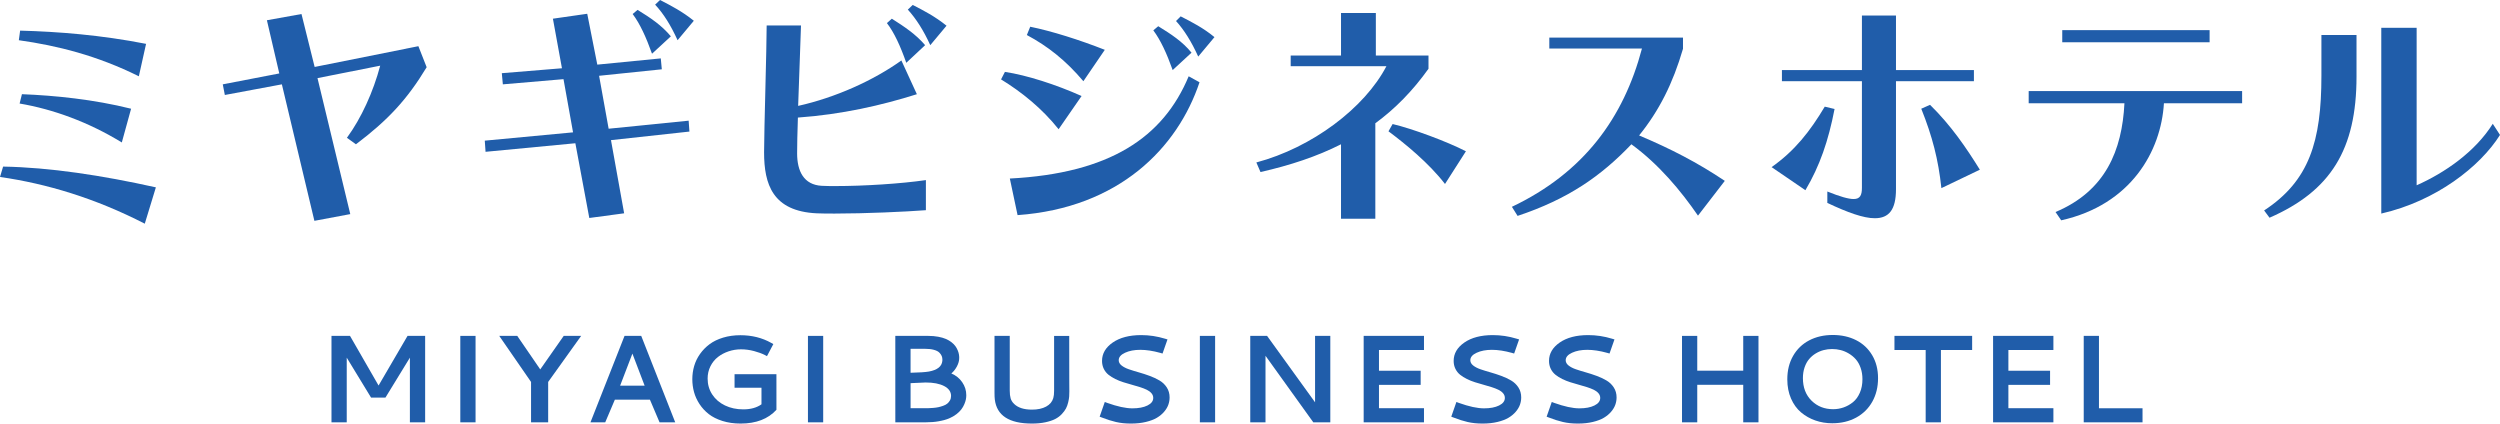 <?xml version="1.0" encoding="utf-8"?>
<!-- Generator: Adobe Illustrator 23.1.0, SVG Export Plug-In . SVG Version: 6.00 Build 0)  -->
<svg version="1.1" id="レイヤー_1" xmlns="http://www.w3.org/2000/svg" xmlns:xlink="http://www.w3.org/1999/xlink" x="0px"
	 y="0px" width="242px" height="41px" viewBox="0 0 242 41" style="enable-background:new 0 0 242 41;" xml:space="preserve">
<style type="text/css">
	.st0{fill:#205DAA;}
</style>
<g>
	<g>
		<path class="st0" d="M14.015,21.653C9.218,19.191,4.547,17.784,0,17.131l0.3-1.005c4.497,0.075,9.593,0.854,14.789,2.01
			L14.015,21.653z M13.44,7.385C9.393,5.375,5.571,4.421,1.823,3.893l0.125-0.929c3.722,0.101,7.844,0.427,12.191,1.281L13.44,7.385
			z M11.791,13.79c-3.247-1.985-6.645-3.215-9.893-3.768l0.225-0.904c3.198,0.126,6.945,0.503,10.567,1.407L11.791,13.79z"/>
		<path class="st0" d="M30.433,21.376L27.285,8.164l-5.521,1.03l-0.2-1.03l5.471-1.055l-1.199-5.149l3.348-0.603l1.274,5.124
			L40.5,4.471L41.3,6.506c-1.898,3.14-3.747,5.124-6.845,7.461l-0.874-0.628c1.399-1.909,2.548-4.446,3.223-6.983l-6.071,1.206
			l3.173,13.163L30.433,21.376z"/>
		<path class="st0" d="M57.044,21.1l-1.349-7.234l-8.693,0.829l-0.075-1.08l8.544-0.804l-0.924-5.149l-5.871,0.502l-0.1-1.08
			l5.821-0.477l-0.875-4.798l3.323-0.477l0.974,4.923l6.145-0.603l0.1,1.055l-6.071,0.628l0.924,5.124l7.745-0.779l0.075,1.055
			l-7.594,0.829l1.274,7.083L57.044,21.1z M63.115,5.2c-0.574-1.608-1.174-2.914-1.874-3.843l0.474-0.402
			c1.224,0.754,2.324,1.482,3.223,2.562L63.115,5.2z M65.589,3.893c-0.65-1.432-1.349-2.562-2.174-3.441L63.89,0
			c1.074,0.553,2.148,1.105,3.272,2.01L65.589,3.893z"/>
		<path class="st0" d="M89.626,20.347c-1.973,0.151-5.896,0.327-8.818,0.327c-0.65,0-1.224,0-1.749-0.025
			c-4.272-0.201-5.096-2.813-5.096-5.903c0-2.085,0.25-10.123,0.25-12.283h3.323c-0.025,1.105-0.175,4.672-0.275,7.787
			c3.597-0.804,7.244-2.436,9.993-4.396l1.499,3.265c-3.423,1.08-7.27,1.959-11.517,2.261c-0.05,1.457-0.075,2.713-0.075,3.466
			c0,1.733,0.65,3.039,2.373,3.14c0.425,0.025,0.874,0.025,1.349,0.025c2.748,0,6.32-0.226,8.743-0.578V20.347z M87.728,6.079
			c-0.574-1.633-1.174-2.939-1.874-3.843l0.475-0.427c1.224,0.779,2.323,1.507,3.223,2.562L87.728,6.079z M90.051,4.371
			c-0.65-1.432-1.374-2.562-2.174-3.441l0.475-0.452c1.074,0.553,2.148,1.105,3.272,2.01L90.051,4.371z"/>
		<path class="st0" d="M102.473,12.509c-1.599-2.01-3.597-3.617-5.571-4.823l0.375-0.728c2.148,0.327,4.946,1.231,7.42,2.336
			L102.473,12.509z M116.113,7.963c-2.123,6.355-7.794,12.158-17.612,12.861l-0.749-3.542c9.668-0.502,14.839-3.969,17.312-9.897
			L116.113,7.963z M104.871,7.862c-1.699-2.01-3.448-3.391-5.471-4.471l0.325-0.804c2.098,0.427,4.796,1.281,7.22,2.236
			L104.871,7.862z M113.515,6.782c-0.574-1.608-1.174-2.914-1.874-3.843l0.475-0.402c1.224,0.754,2.348,1.482,3.223,2.562
			L113.515,6.782z M115.988,5.476c-0.65-1.432-1.349-2.562-2.148-3.441l0.449-0.452c1.074,0.553,2.173,1.105,3.272,2.01
			L115.988,5.476z"/>
		<path class="st0" d="M129.809,21.175v-7.209c-2.324,1.18-4.921,2.035-7.794,2.688l-0.4-0.929
			c5.371-1.432,10.467-5.25,12.591-9.319h-9.268v-1.03h4.872V1.256h3.372v4.119h5.096v1.281c-1.524,2.135-3.223,3.868-5.146,5.275
			v9.244H129.809z M139.876,17.809c-1.573-2.035-3.822-3.868-5.471-5.099l0.4-0.703c1.924,0.452,5.296,1.708,7.095,2.637
			L139.876,17.809z"/>
		<path class="st0" d="M164.365,20.874c-1.674-2.436-3.797-4.974-6.446-6.908c-2.948,3.09-6.12,5.3-11.017,6.933l-0.55-0.879
			c6.97-3.316,10.817-8.616,12.59-15.323h-8.968V3.642h12.94v1.08c-0.975,3.341-2.298,5.978-4.247,8.39
			c3.048,1.281,5.671,2.637,8.294,4.396L164.365,20.874z"/>
		<path class="st0" d="M171.49,16.177c2.248-1.583,3.722-3.466,5.146-5.853l0.95,0.226c-0.6,3.09-1.424,5.501-2.823,7.862
			L171.49,16.177z M183.531,7.862v10.45c0,1.984-0.674,2.813-2.049,2.813c-1.099,0-2.623-0.553-4.596-1.482v-1.105
			c1.249,0.502,2.049,0.728,2.549,0.728c0.624,0,0.799-0.377,0.799-1.08V7.862h-7.744v-1.08h7.744V1.507h3.297v5.275h7.544v1.08
			H183.531z M187.927,18.211c-0.3-2.788-0.874-4.999-1.948-7.687l0.849-0.377c2.023,1.984,3.498,4.145,4.822,6.28L187.927,18.211z"
			/>
		<path class="st0" d="M209.468,9.998c-0.275,4.622-3.173,9.821-9.943,11.329l-0.55-0.804c4.846-2.035,6.445-5.979,6.671-10.525
			h-9.269V8.817h20.66v1.181H209.468z M199.626,4.094v-1.18h14.264v1.18H199.626z"/>
		<path class="st0" d="M219.167,20.372c4.372-2.863,5.546-6.681,5.546-13.037V3.391h3.398V7.41c0,7.058-2.499,11.077-8.42,13.665
			L219.167,20.372z M242,13.062c-1.924,3.065-6.196,6.405-11.492,7.611V2.688h3.423v15.247c2.723-1.206,5.671-3.24,7.369-5.953
			L242,13.062z"/>
	</g>
	<g>
		<g>
			<path class="st0" d="M32.089,32.514h1.792l2.764,4.805l2.805-4.805h1.704v8.368h-1.476v-6.26l-2.366,3.863h-1.394l-2.354-3.863
				v6.26h-1.476V32.514z"/>
			<path class="st0" d="M44.558,32.514h1.476v8.368h-1.476V32.514z"/>
			<path class="st0" d="M48.326,32.514h1.745l2.225,3.245l2.272-3.245h1.687l-3.192,4.458v3.91h-1.657v-3.91L48.326,32.514z"/>
			<path class="st0" d="M60.455,32.514h1.616l3.291,8.368h-1.517l-0.931-2.191h-3.397l-0.931,2.191h-1.429L60.455,32.514z
				 M62.4,37.331l-1.183-3.103l-1.189,3.103H62.4z"/>
			<path class="st0" d="M75.157,39.669C74.348,40.556,73.193,41,71.69,41c-0.64,0-1.225-0.083-1.754-0.25
				c-0.529-0.167-0.971-0.389-1.326-0.665c-0.355-0.277-0.655-0.602-0.899-0.975c-0.244-0.373-0.421-0.761-0.53-1.163
				c-0.109-0.402-0.164-0.816-0.164-1.24c0-0.444,0.061-0.872,0.182-1.284s0.309-0.799,0.565-1.16
				c0.256-0.361,0.564-0.676,0.925-0.945c0.361-0.269,0.797-0.481,1.309-0.636c0.511-0.155,1.07-0.233,1.675-0.233
				c1.105,0,2.099,0.247,2.981,0.742l0.205,0.118l-0.615,1.166l-0.211-0.112c-0.277-0.141-0.625-0.268-1.042-0.38
				c-0.418-0.112-0.837-0.168-1.259-0.168c-0.414,0-0.814,0.065-1.201,0.194c-0.387,0.13-0.731,0.312-1.034,0.548
				c-0.303,0.236-0.545,0.535-0.726,0.898c-0.182,0.363-0.272,0.761-0.272,1.192c0,0.569,0.148,1.082,0.445,1.537
				c0.297,0.455,0.708,0.81,1.233,1.063c0.525,0.253,1.116,0.38,1.772,0.38c0.718,0,1.306-0.163,1.763-0.489v-1.608h-2.606v-1.307
				h4.053V39.669z"/>
			<path class="st0" d="M78.209,32.514h1.476v8.368h-1.476V32.514z"/>
			<path class="st0" d="M86.668,32.514h3.174c0.355,0,0.68,0.027,0.975,0.082c0.295,0.055,0.544,0.127,0.747,0.215
				c0.203,0.088,0.384,0.194,0.542,0.318c0.158,0.124,0.283,0.249,0.375,0.377c0.092,0.128,0.167,0.263,0.225,0.406
				c0.059,0.143,0.098,0.273,0.117,0.389c0.02,0.116,0.029,0.231,0.029,0.344c0,0.267-0.072,0.538-0.217,0.813
				c-0.144,0.275-0.326,0.506-0.545,0.695c0.437,0.181,0.788,0.462,1.051,0.845c0.264,0.383,0.395,0.802,0.395,1.257
				c0,0.13-0.013,0.262-0.038,0.397s-0.075,0.291-0.149,0.468c-0.074,0.177-0.171,0.344-0.29,0.503
				c-0.119,0.159-0.28,0.317-0.483,0.474s-0.437,0.291-0.703,0.403s-0.592,0.203-0.981,0.274c-0.388,0.071-0.815,0.106-1.28,0.106
				h-2.946V32.514z M89.508,33.763h-1.365v2.32c0.847-0.02,1.439-0.059,1.775-0.118c0.812-0.149,1.245-0.489,1.3-1.019
				c0.004-0.043,0.006-0.086,0.006-0.13c0-0.126-0.021-0.242-0.064-0.35c-0.043-0.108-0.12-0.219-0.231-0.333
				c-0.111-0.114-0.288-0.204-0.53-0.271S89.86,33.763,89.508,33.763z M89.602,37.025c-0.031,0-0.517,0.022-1.458,0.065v2.426h1.312
				c0.156,0,0.29-0.001,0.401-0.003c0.111-0.002,0.265-0.011,0.46-0.026c0.195-0.016,0.363-0.038,0.504-0.068
				c0.141-0.029,0.295-0.074,0.463-0.132s0.304-0.13,0.407-0.212s0.191-0.187,0.264-0.315c0.072-0.128,0.108-0.272,0.108-0.433
				c0-0.404-0.222-0.722-0.665-0.954C90.954,37.141,90.356,37.025,89.602,37.025z"/>
			<path class="st0" d="M99.893,41c-2.21,0-3.408-0.777-3.596-2.332c-0.02-0.169-0.029-0.383-0.029-0.642V37.95v-5.435h1.476v5.306
				c0,0.294,0.028,0.541,0.085,0.739c0.057,0.198,0.171,0.38,0.343,0.545c0.379,0.365,0.953,0.548,1.722,0.548
				c0.551,0,1.007-0.098,1.37-0.294c0.363-0.196,0.595-0.473,0.697-0.83c0.051-0.173,0.076-0.408,0.076-0.707v-5.306h1.464
				c0,1.225,0.001,2.227,0.003,3.006s0.003,1.278,0.003,1.496s0.001,0.394,0.003,0.527c0.002,0.133,0.003,0.243,0.003,0.33
				c0,0.185-0.005,0.35-0.015,0.498c-0.01,0.147-0.041,0.335-0.094,0.562c-0.053,0.228-0.125,0.429-0.217,0.604
				s-0.228,0.358-0.41,0.551c-0.182,0.192-0.396,0.351-0.644,0.477c-0.248,0.126-0.563,0.23-0.946,0.312
				C100.804,40.959,100.373,41,99.893,41z"/>
			<path class="st0" d="M110.471,32.438c0.777,0,1.544,0.116,2.302,0.347l0.24,0.071l-0.48,1.366l-0.223-0.065
				c-0.707-0.196-1.351-0.294-1.933-0.294c-0.574,0-1.065,0.094-1.473,0.283c-0.408,0.188-0.612,0.43-0.612,0.724
				c0,0.192,0.091,0.361,0.272,0.506c0.182,0.145,0.417,0.268,0.706,0.368s0.608,0.199,0.958,0.297s0.7,0.212,1.051,0.342
				c0.351,0.13,0.672,0.279,0.96,0.448c0.289,0.169,0.524,0.394,0.706,0.674c0.182,0.281,0.272,0.604,0.272,0.969
				c0,0.236-0.04,0.468-0.12,0.698s-0.215,0.456-0.404,0.68c-0.189,0.224-0.424,0.419-0.703,0.586s-0.634,0.302-1.066,0.406
				C110.493,40.948,110.01,41,109.475,41s-1.017-0.05-1.447-0.15s-0.884-0.244-1.365-0.433l-0.217-0.082l0.498-1.425l0.228,0.088
				c0.988,0.353,1.802,0.53,2.442,0.53c0.601,0,1.088-0.092,1.461-0.277c0.373-0.185,0.559-0.428,0.559-0.73
				c0-0.169-0.057-0.32-0.17-0.453c-0.113-0.133-0.265-0.246-0.457-0.339c-0.191-0.092-0.411-0.178-0.659-0.256
				c-0.248-0.079-0.509-0.155-0.782-0.23c-0.273-0.075-0.547-0.155-0.82-0.241s-0.534-0.19-0.782-0.312s-0.468-0.259-0.659-0.412
				c-0.191-0.153-0.344-0.344-0.457-0.574c-0.113-0.23-0.17-0.486-0.17-0.768c0-0.707,0.345-1.299,1.034-1.778
				S109.323,32.438,110.471,32.438z"/>
			<path class="st0" d="M116.147,32.514h1.476v8.368h-1.476V32.514z"/>
			<path class="st0" d="M121.026,32.514h1.628l4.644,6.43v-6.43h1.476v8.368h-1.646l-4.627-6.442v6.442h-1.476V32.514z"/>
			<path class="st0" d="M132.003,40.882v-8.368h5.839v1.366h-4.357v2.008h4.035v1.366h-4.035v2.261h4.357v1.366H132.003z"/>
			<path class="st0" d="M144.507,32.438c0.777,0,1.544,0.116,2.302,0.347l0.24,0.071l-0.48,1.366l-0.223-0.065
				c-0.707-0.196-1.351-0.294-1.933-0.294c-0.574,0-1.065,0.094-1.473,0.283c-0.408,0.188-0.612,0.43-0.612,0.724
				c0,0.192,0.091,0.361,0.272,0.506c0.182,0.145,0.417,0.268,0.706,0.368c0.289,0.1,0.608,0.199,0.958,0.297
				c0.349,0.098,0.7,0.212,1.051,0.342s0.672,0.279,0.96,0.448c0.289,0.169,0.524,0.394,0.706,0.674
				c0.182,0.281,0.272,0.604,0.272,0.969c0,0.236-0.04,0.468-0.12,0.698c-0.08,0.23-0.215,0.456-0.404,0.68
				c-0.189,0.224-0.424,0.419-0.703,0.586s-0.634,0.302-1.066,0.406S144.047,41,143.512,41c-0.535,0-1.017-0.05-1.447-0.15
				s-0.884-0.244-1.365-0.433l-0.217-0.082l0.498-1.425l0.228,0.088c0.988,0.353,1.802,0.53,2.442,0.53
				c0.601,0,1.088-0.092,1.461-0.277c0.373-0.185,0.559-0.428,0.559-0.73c0-0.169-0.057-0.32-0.17-0.453
				c-0.113-0.133-0.265-0.246-0.457-0.339c-0.191-0.092-0.411-0.178-0.659-0.256c-0.248-0.079-0.509-0.155-0.782-0.23
				c-0.273-0.075-0.547-0.155-0.82-0.241s-0.534-0.19-0.782-0.312s-0.468-0.259-0.659-0.412s-0.344-0.344-0.457-0.574
				s-0.17-0.486-0.17-0.768c0-0.707,0.345-1.299,1.034-1.778S143.36,32.438,144.507,32.438z"/>
			<path class="st0" d="M153.739,32.438c0.777,0,1.544,0.116,2.302,0.347l0.24,0.071l-0.48,1.366l-0.223-0.065
				c-0.707-0.196-1.351-0.294-1.933-0.294c-0.574,0-1.065,0.094-1.473,0.283c-0.408,0.188-0.612,0.43-0.612,0.724
				c0,0.192,0.091,0.361,0.272,0.506c0.182,0.145,0.417,0.268,0.706,0.368s0.608,0.199,0.958,0.297s0.7,0.212,1.051,0.342
				c0.351,0.13,0.672,0.279,0.96,0.448c0.289,0.169,0.524,0.394,0.706,0.674c0.182,0.281,0.272,0.604,0.272,0.969
				c0,0.236-0.04,0.468-0.12,0.698c-0.08,0.23-0.215,0.456-0.404,0.68c-0.189,0.224-0.424,0.419-0.703,0.586
				s-0.634,0.302-1.066,0.406S153.278,41,152.743,41c-0.535,0-1.017-0.05-1.447-0.15c-0.429-0.1-0.884-0.244-1.365-0.433
				l-0.217-0.082l0.498-1.425l0.228,0.088c0.988,0.353,1.802,0.53,2.442,0.53c0.601,0,1.088-0.092,1.461-0.277
				s0.559-0.428,0.559-0.73c0-0.169-0.057-0.32-0.17-0.453c-0.113-0.133-0.266-0.246-0.457-0.339
				c-0.191-0.092-0.411-0.178-0.659-0.256c-0.248-0.079-0.509-0.155-0.782-0.23c-0.273-0.075-0.547-0.155-0.82-0.241
				s-0.534-0.19-0.782-0.312c-0.248-0.122-0.468-0.259-0.659-0.412s-0.344-0.344-0.457-0.574c-0.113-0.23-0.17-0.486-0.17-0.768
				c0-0.707,0.345-1.299,1.034-1.778C151.672,32.677,152.591,32.438,153.739,32.438z"/>
			<path class="st0" d="M168.745,32.514h1.476v8.368h-1.476v-3.633h-4.451v3.633h-1.476v-8.368h1.476v3.368h4.451V32.514z"/>
			<path class="st0" d="M177.408,32.426c0.847,0,1.601,0.167,2.261,0.501c0.66,0.334,1.179,0.82,1.558,1.457
				c0.379,0.638,0.568,1.379,0.568,2.223c0,0.856-0.185,1.614-0.556,2.276c-0.371,0.661-0.892,1.175-1.564,1.54
				c-0.672,0.365-1.443,0.548-2.313,0.548c-0.574,0-1.119-0.089-1.634-0.268c-0.515-0.179-0.977-0.44-1.385-0.783
				s-0.732-0.79-0.972-1.34c-0.24-0.55-0.36-1.17-0.36-1.861c0-0.86,0.187-1.616,0.562-2.27s0.894-1.154,1.558-1.502
				C175.794,32.6,176.553,32.426,177.408,32.426z M178.178,33.889c-0.271-0.069-0.548-0.103-0.829-0.103s-0.554,0.034-0.82,0.103
				c-0.266,0.069-0.52,0.177-0.764,0.324c-0.244,0.147-0.458,0.329-0.641,0.545c-0.184,0.216-0.33,0.482-0.439,0.798
				c-0.109,0.316-0.164,0.664-0.164,1.045c0,0.907,0.279,1.635,0.837,2.185s1.255,0.824,2.091,0.824c0.347,0,0.684-0.057,1.01-0.171
				s0.628-0.283,0.905-0.506c0.277-0.224,0.5-0.528,0.668-0.913c0.168-0.385,0.252-0.822,0.252-1.313c0-0.4-0.059-0.767-0.176-1.098
				c-0.117-0.332-0.272-0.608-0.466-0.827c-0.193-0.22-0.418-0.406-0.673-0.559C178.713,34.069,178.45,33.958,178.178,33.889z"/>
			<path class="st0" d="M183.383,32.514h7.52v1.366h-3.022v7.002h-1.476v-7.002h-3.022V32.514z"/>
			<path class="st0" d="M192.93,40.882v-8.368h5.839v1.366h-4.357v2.008h4.035v1.366h-4.035v2.261h4.357v1.366H192.93z"/>
			<path class="st0" d="M201.704,32.514h1.476v7.008h4.217v1.36h-5.692V32.514z"/>
		</g>
	</g>
</g>
</svg>
